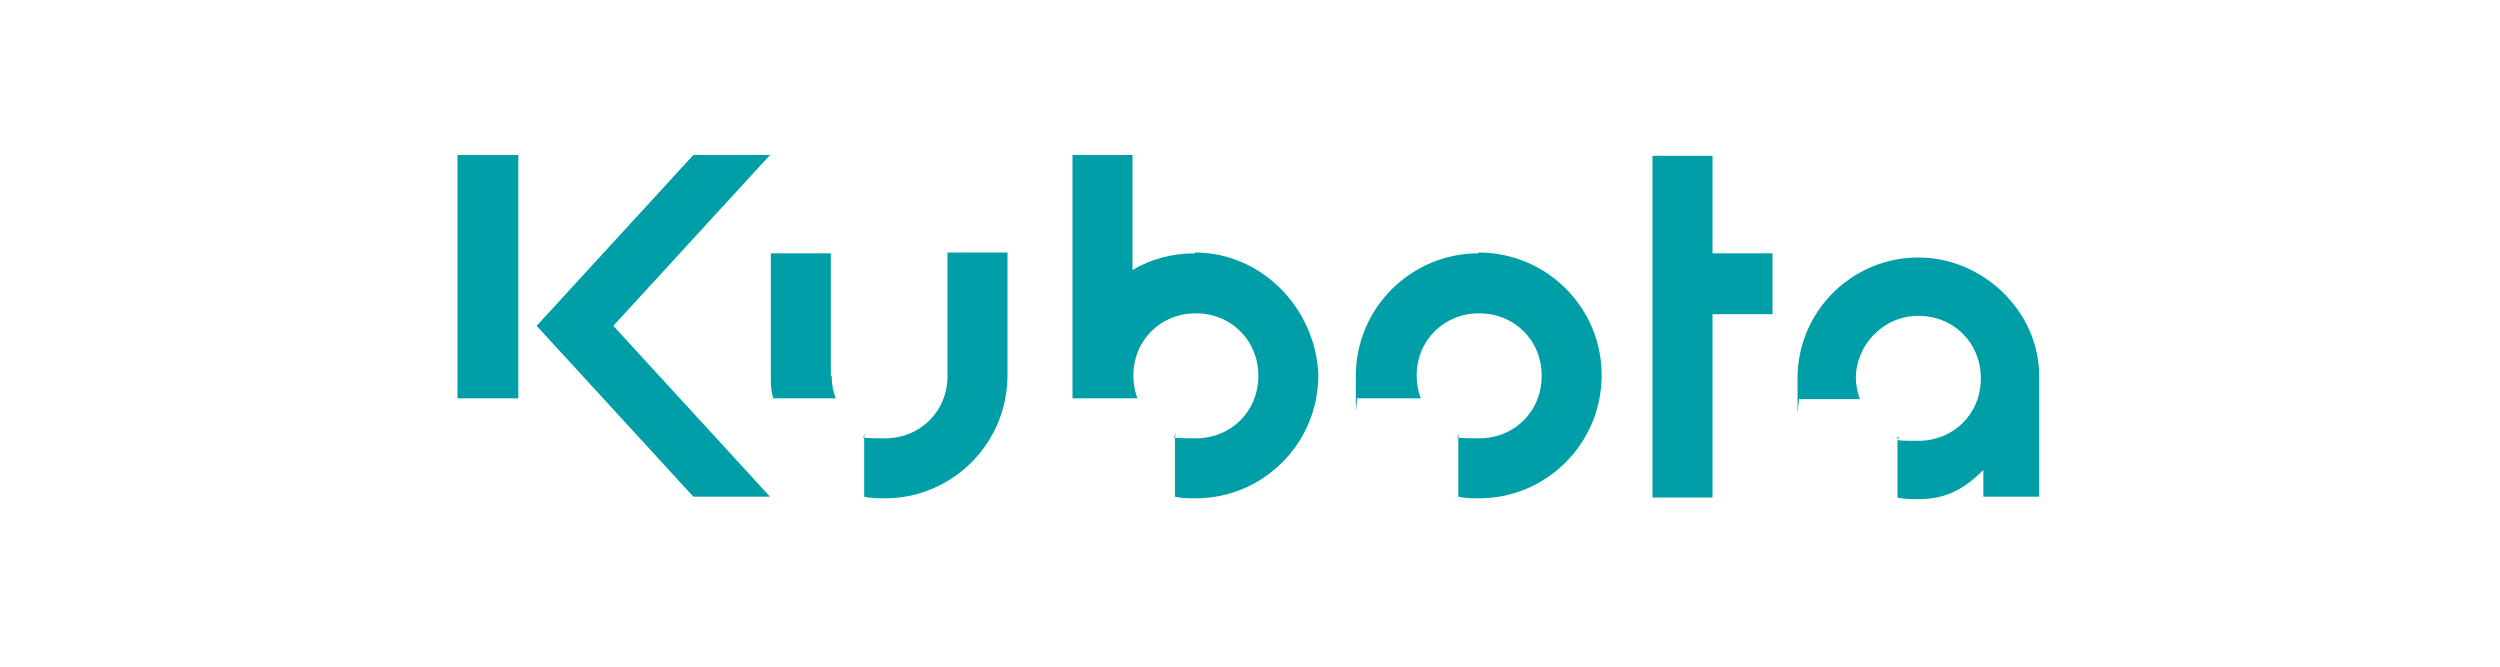 <?xml version="1.0" encoding="UTF-8"?>
<svg id="_レイヤー_1" data-name="レイヤー 1" xmlns="http://www.w3.org/2000/svg" width="300" height="80" version="1.1" viewBox="0 0 300 80">
  <defs>
    <style>
      .cls-1 {
        fill: #009ea7;
      }

      .cls-1, .cls-2 {
        stroke-width: 0px;
      }

      .cls-2 {
        fill: #fff;
      }
    </style>
  </defs>
  <rect class="cls-2" x="-25" y="-12.1" width="379" height="128"/>
  <path class="cls-1" d="M54.9,18.6h7.3v29.2h-7.3v-29.2ZM212.7,30.4h-7.2v-11.7h-7.2v41h7.2v-22h7.2v-7.3ZM92.4,18.6h-9.2l-18.8,20.5,18.8,20.5h9.2l-18.8-20.5,18.8-20.5ZM143.4,30.4c-2.8,0-5.3.7-7.5,2v-13.8h-7.2v29.2h7.8c-.3-.7-.5-1.8-.5-2.7,0-4.3,3.3-7.5,7.5-7.5s7.5,3.2,7.5,7.5-3.3,7.5-7.5,7.5-2-.2-2.5-.5v7.5c.8.2,1.7.2,2.5.2,8,0,14.7-6.5,14.7-14.8-.3-8-6.8-14.7-14.8-14.7ZM113.7,30.4v14.7c0,4.3-3.3,7.5-7.5,7.5s-2-.2-2.5-.5v7.5c.8.2,1.7.2,2.5.2,8,0,14.7-6.5,14.7-14.8v-14.7s-7.2,0-7.2,0ZM99.7,45.1h0v-14.7h-7.2v14.7c0,1,0,1.8.3,2.7h7.5c-.3-.7-.5-1.7-.5-2.7ZM177.4,30.4c-8,0-14.7,6.5-14.7,14.7s0,1.8.3,2.7h7.5c-.3-.7-.5-1.8-.5-2.7,0-4.3,3.3-7.5,7.5-7.5s7.5,3.2,7.5,7.5-3.3,7.5-7.5,7.5-2-.2-2.5-.5v7.5c.8.2,1.7.2,2.5.2,8,0,14.7-6.5,14.7-14.8,0-8-6.5-14.7-14.8-14.7ZM230.2,30.9c-8,0-14.5,6.5-14.5,14.5s0,1.8.3,2.5h7.2c-.3-.7-.5-1.8-.5-2.5,0-4,3.3-7.5,7.5-7.5s7.5,3.2,7.5,7.5-3.3,7.5-7.5,7.5-1.7-.2-2.5-.5v7.3c.8.2,1.7.2,2.5.2,3.3,0,5.5-1.2,7.8-3.5v3.2h6.7v-14.5c0-7.7-6.7-14.2-14.5-14.2Z"/>
</svg>